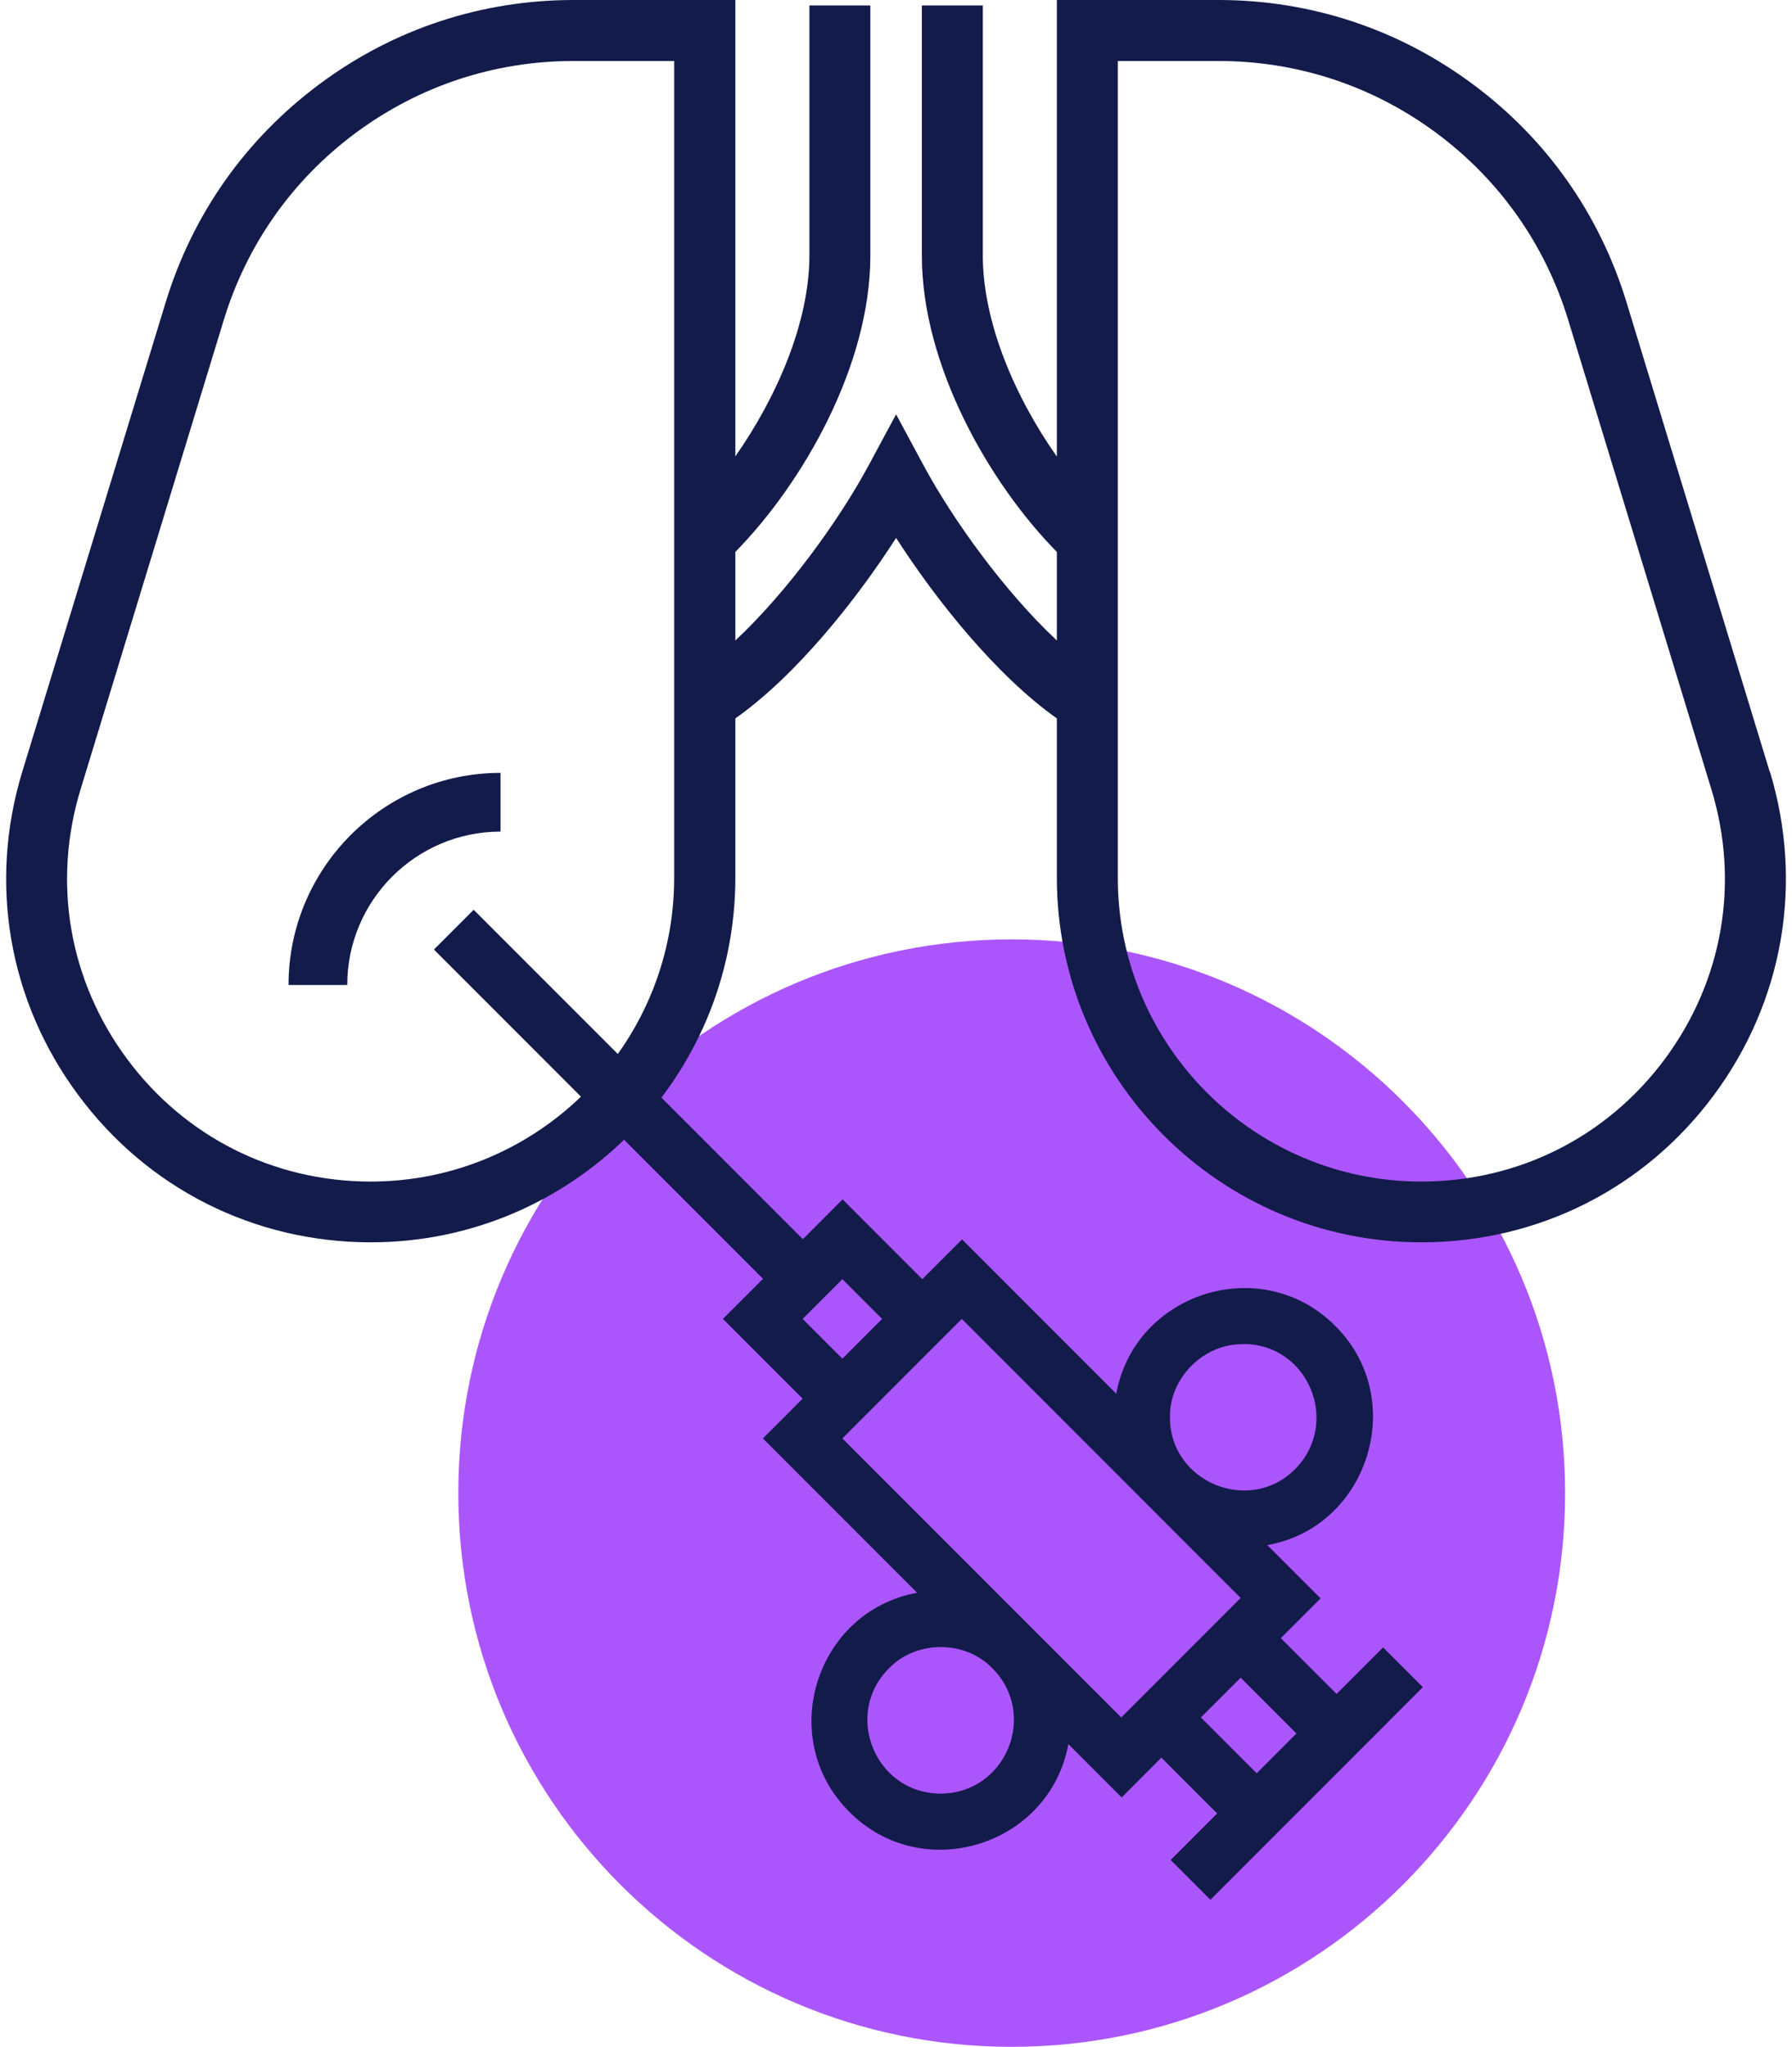 <svg xmlns="http://www.w3.org/2000/svg" width="106" height="121" viewBox="0 0 106 121" fill="none"><g clip-path="url(#clip0_2004_7452)"><path d="M59.844 121C77.923 121 92.579 106.344 92.579 88.266C92.579 70.187 77.923 55.532 59.844 55.532C41.766 55.532 27.11 70.187 27.11 88.266C27.11 106.344 41.766 121 59.844 121Z" fill="#AB56FC"></path><path d="M45.113 75.618L42.763 77.969L47.477 82.683L45.127 85.034L54.248 94.156C48.225 95.264 45.888 102.783 50.242 107.11C54.569 111.464 62.088 109.114 63.197 103.104L66.349 106.256L68.699 103.905L71.998 107.204L69.247 109.955L71.597 112.306L84.165 99.738L81.814 97.388L79.063 100.139L75.764 96.84L78.115 94.49L74.963 91.338C80.959 90.283 83.337 82.697 78.983 78.383C74.656 74.029 67.136 76.38 66.028 82.389L56.906 73.268L54.556 75.618L49.841 70.904L47.491 73.254L44.526 70.29L42.148 67.912L28.018 53.782L25.668 56.133L39.865 70.33L42.229 72.694L45.14 75.605L45.113 75.618ZM55.638 106.029C51.791 106.029 49.855 101.354 52.579 98.63C54.195 96.947 57.093 96.947 58.709 98.63C61.42 101.354 59.497 106.015 55.651 106.029H55.638ZM76.686 102.476L74.335 104.827L71.036 101.528C71.624 100.94 72.799 99.765 73.387 99.177L76.686 102.476ZM73.547 79.451C77.394 79.451 79.317 84.112 76.606 86.85C73.908 89.561 69.193 87.612 69.207 83.792C69.153 81.468 71.21 79.411 73.534 79.465L73.547 79.451ZM68.125 89.201L73.387 94.463L66.322 101.528L61.06 96.266L49.828 85.034L56.893 77.969L68.125 89.201ZM52.178 77.969L49.828 80.319L47.477 77.969L49.828 75.618L52.178 77.969Z" fill="#131B4B"></path><path d="M20.54 58.23H17.067C17.067 51.312 22.69 45.689 29.608 45.689V49.161C24.613 49.161 20.54 53.221 20.54 58.23Z" fill="#131B4B"></path><path d="M104.678 45.609L96.211 17.869C94.621 12.661 91.47 8.187 87.089 4.955C82.709 1.709 77.513 0 72.078 0H62.515V26.991C60.058 23.506 58.135 19.072 58.135 15.105V0.321H54.529V15.105C54.529 21.649 58.562 28.621 62.515 32.627V37.863C59.47 35.018 56.385 30.784 54.595 27.445L53.006 24.494L51.417 27.445C49.627 30.784 46.542 35.018 43.497 37.863V32.627C47.45 28.607 51.483 21.649 51.483 15.105V0.321H47.878V15.092C47.878 19.058 45.941 23.492 43.497 26.978V0H33.934C28.485 0 23.29 1.709 18.923 4.955C14.543 8.2 11.391 12.661 9.801 17.869L1.321 45.609C-0.696 52.206 0.506 59.178 4.619 64.72C8.72 70.263 15.037 73.441 21.941 73.441C33.828 73.441 43.497 63.772 43.497 51.886V42.47C47.13 39.906 50.682 35.419 53.006 31.799C55.33 35.419 58.896 39.906 62.515 42.47V51.886C62.515 63.772 72.184 73.441 84.071 73.441C90.975 73.441 97.293 70.263 101.393 64.72C105.493 59.178 106.695 52.206 104.691 45.609H104.678ZM39.878 31.091V51.899C39.878 61.795 31.824 69.849 21.928 69.849C16.185 69.849 10.923 67.204 7.504 62.583C4.085 57.962 3.084 52.166 4.766 46.664L13.234 18.925C14.596 14.464 17.294 10.631 21.047 7.853C24.799 5.075 29.247 3.606 33.921 3.606H39.878V31.091ZM98.495 62.583C95.076 67.204 89.814 69.849 84.071 69.849C74.174 69.849 66.121 61.795 66.121 51.899V3.606H72.078C76.752 3.606 81.199 5.075 84.952 7.853C88.705 10.631 91.403 14.464 92.765 18.925L101.232 46.664C102.915 52.166 101.914 57.962 98.495 62.583Z" fill="#131B4B"></path></g><defs><clipPath id="clip0_2004_7452"><rect width="105.281" height="121" fill="white" transform="translate(0.359)"></rect></clipPath></defs></svg>